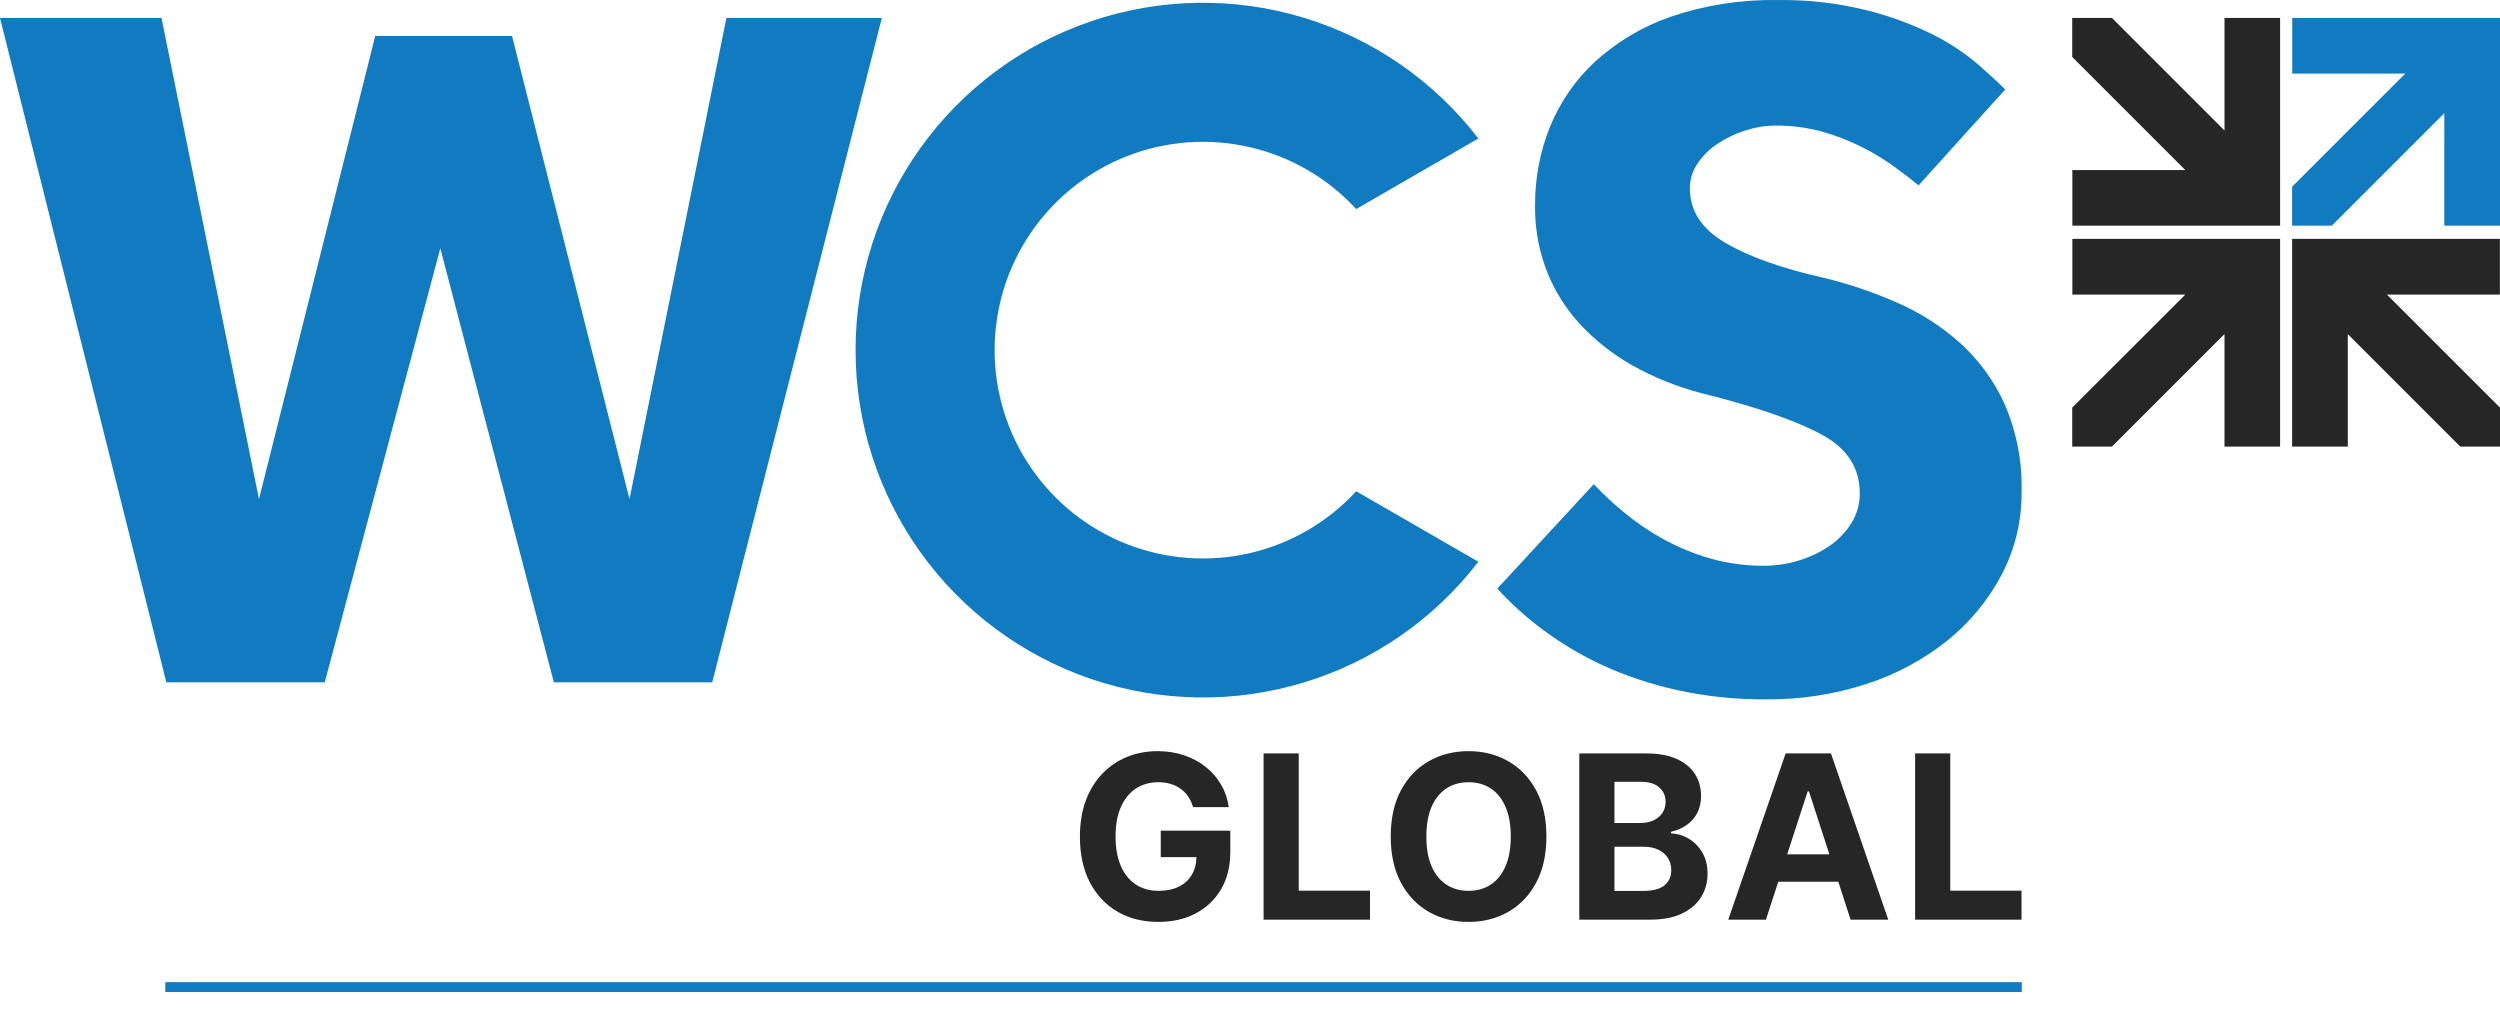 <svg width="175" height="71" viewBox="0 0 175 71" fill="none" xmlns="http://www.w3.org/2000/svg">
<path d="M160.457 5.154H168.366L160.448 13.068V15.799H163.225L171.102 7.922V15.799H175V1.257H160.457V5.154Z" fill="#107BC0"/>
<path d="M145.065 11.906H152.974L145.056 3.988V1.257H147.837L155.714 9.134V1.257H159.607V15.799H145.065V11.906ZM174.991 20.62H167.082L175 28.533V31.264H172.223L164.346 23.387V31.264H160.448V16.722H174.991V20.62ZM145.065 20.62H152.974L145.056 28.533V31.264H147.837L155.714 23.387V31.264H159.607V16.722H145.065V20.62Z" fill="#262626"/>
<path d="M94.934 34.389C92.946 36.548 90.352 38.058 87.492 38.719C84.632 39.38 81.639 39.163 78.904 38.096C76.169 37.029 73.82 35.161 72.165 32.737C70.508 30.314 69.623 27.446 69.623 24.511C69.623 21.575 70.508 18.708 72.165 16.284C73.82 13.86 76.169 11.993 78.904 10.925C81.639 9.858 84.632 9.641 87.492 10.302C90.352 10.964 92.946 12.473 94.934 14.633L103.485 9.695C100.391 5.667 96.113 2.71 91.252 1.238C86.391 -0.235 81.191 -0.147 76.382 1.487C71.573 3.121 67.396 6.22 64.438 10.349C61.48 14.478 59.89 19.429 59.89 24.509C59.89 29.588 61.48 34.539 64.438 38.668C67.396 42.797 71.573 45.896 76.382 47.53C81.191 49.164 86.391 49.252 91.252 47.779C96.113 46.307 100.391 43.35 103.485 39.322L94.934 34.389ZM0 1.257H11.305L18.129 34.936L26.268 2.514H35.841L44.066 34.936L50.849 1.257H61.729L49.855 47.765H38.771L30.822 17.382L22.732 47.765H11.644L0 1.257ZM111.566 33.892C112.232 34.599 112.944 35.262 113.696 35.877C114.541 36.576 115.449 37.195 116.409 37.726C117.448 38.298 118.548 38.754 119.687 39.083C120.922 39.437 122.201 39.612 123.486 39.603C124.288 39.603 125.087 39.486 125.855 39.255C126.624 39.033 127.353 38.693 128.017 38.246C128.646 37.826 129.18 37.28 129.586 36.641C129.986 36.005 130.194 35.267 130.183 34.516C130.183 32.791 129.345 31.454 127.669 30.505C125.992 29.555 123.344 28.613 119.724 27.678C118.014 27.285 116.361 26.677 114.804 25.87C113.36 25.128 112.043 24.161 110.901 23.007C109.817 21.91 108.954 20.614 108.36 19.191C107.739 17.664 107.431 16.027 107.455 14.379C107.443 12.493 107.798 10.622 108.5 8.872C109.208 7.136 110.288 5.576 111.665 4.304C113.202 2.911 115.005 1.843 116.965 1.166C119.38 0.349 121.918 -0.044 124.467 0.004C126.582 -0.027 128.692 0.22 130.744 0.737C132.347 1.14 133.901 1.717 135.379 2.459C136.504 3.031 137.557 3.734 138.517 4.553C139.331 5.271 139.947 5.84 140.366 6.262L134.302 12.973C133.793 12.554 133.2 12.102 132.525 11.616C131.81 11.103 131.054 10.649 130.264 10.26C129.385 9.822 128.466 9.469 127.519 9.206C126.488 8.926 125.423 8.786 124.354 8.79C123.609 8.789 122.869 8.907 122.161 9.138C121.468 9.356 120.81 9.673 120.207 10.079C119.653 10.444 119.177 10.918 118.81 11.472C118.472 11.978 118.291 12.572 118.29 13.181C118.29 14.764 119.127 16.042 120.8 17.016C122.473 17.989 124.773 18.803 127.7 19.457C129.433 19.877 131.124 20.449 132.756 21.167C134.373 21.864 135.868 22.817 137.183 23.988C138.514 25.187 139.582 26.648 140.321 28.28C141.163 30.224 141.569 32.33 141.51 34.448C141.529 36.463 141.049 38.451 140.113 40.236C139.174 42.013 137.881 43.58 136.315 44.839C134.63 46.183 132.717 47.211 130.667 47.873C128.404 48.609 126.037 48.974 123.658 48.954C121.529 48.974 119.405 48.751 117.327 48.289C115.543 47.893 113.806 47.31 112.145 46.549C110.673 45.865 109.276 45.032 107.975 44.062C106.832 43.211 105.772 42.254 104.81 41.204L111.566 33.892Z" fill="#107BC0"/>
<path d="M11.572 68.751H141.524V69.439H11.572V68.751Z" fill="#107BC0"/>
<path d="M83.515 56.5C83.435 56.224 83.323 55.979 83.18 55.767C83.036 55.551 82.859 55.369 82.651 55.222C82.447 55.07 82.212 54.955 81.947 54.875C81.685 54.795 81.395 54.756 81.077 54.756C80.483 54.756 79.96 54.903 79.509 55.199C79.062 55.494 78.714 55.924 78.464 56.489C78.214 57.049 78.089 57.735 78.089 58.545C78.089 59.356 78.212 60.045 78.458 60.614C78.704 61.182 79.053 61.615 79.503 61.915C79.954 62.21 80.486 62.358 81.1 62.358C81.657 62.358 82.132 62.26 82.526 62.062C82.924 61.862 83.227 61.58 83.435 61.216C83.647 60.852 83.753 60.422 83.753 59.926L84.253 60H81.253V58.148H86.123V59.614C86.123 60.636 85.907 61.515 85.475 62.25C85.043 62.981 84.448 63.545 83.691 63.943C82.933 64.337 82.066 64.534 81.089 64.534C79.998 64.534 79.039 64.294 78.214 63.812C77.388 63.328 76.744 62.64 76.282 61.75C75.823 60.856 75.594 59.795 75.594 58.568C75.594 57.625 75.731 56.784 76.003 56.045C76.28 55.303 76.666 54.674 77.162 54.159C77.659 53.644 78.236 53.252 78.895 52.983C79.555 52.714 80.269 52.58 81.037 52.58C81.697 52.58 82.31 52.676 82.878 52.869C83.447 53.059 83.95 53.328 84.39 53.676C84.833 54.025 85.195 54.439 85.475 54.92C85.755 55.398 85.935 55.924 86.015 56.5H83.515ZM88.451 64.375V52.739H90.911V62.347H95.9V64.375H88.451ZM108.249 58.557C108.249 59.826 108.008 60.905 107.527 61.795C107.05 62.686 106.399 63.365 105.573 63.835C104.751 64.301 103.827 64.534 102.8 64.534C101.766 64.534 100.838 64.299 100.016 63.83C99.194 63.36 98.544 62.68 98.067 61.79C97.59 60.9 97.351 59.822 97.351 58.557C97.351 57.288 97.59 56.208 98.067 55.318C98.544 54.428 99.194 53.75 100.016 53.284C100.838 52.814 101.766 52.58 102.8 52.58C103.827 52.58 104.751 52.814 105.573 53.284C106.399 53.75 107.05 54.428 107.527 55.318C108.008 56.208 108.249 57.288 108.249 58.557ZM105.755 58.557C105.755 57.735 105.631 57.042 105.385 56.477C105.143 55.913 104.8 55.485 104.357 55.193C103.914 54.901 103.395 54.756 102.8 54.756C102.205 54.756 101.686 54.901 101.243 55.193C100.8 55.485 100.455 55.913 100.209 56.477C99.967 57.042 99.846 57.735 99.846 58.557C99.846 59.379 99.967 60.072 100.209 60.636C100.455 61.201 100.8 61.629 101.243 61.92C101.686 62.212 102.205 62.358 102.8 62.358C103.395 62.358 103.914 62.212 104.357 61.92C104.8 61.629 105.143 61.201 105.385 60.636C105.631 60.072 105.755 59.379 105.755 58.557ZM110.551 64.375V52.739H115.21C116.067 52.739 116.781 52.865 117.352 53.119C117.924 53.373 118.354 53.725 118.642 54.176C118.93 54.623 119.074 55.138 119.074 55.722C119.074 56.176 118.983 56.576 118.801 56.92C118.62 57.261 118.37 57.542 118.051 57.761C117.737 57.977 117.377 58.131 116.972 58.222V58.335C117.415 58.354 117.83 58.479 118.216 58.71C118.606 58.941 118.923 59.265 119.165 59.682C119.407 60.095 119.529 60.587 119.529 61.159C119.529 61.776 119.375 62.328 119.068 62.812C118.765 63.294 118.317 63.674 117.722 63.955C117.127 64.235 116.394 64.375 115.523 64.375H110.551ZM113.012 62.364H115.017C115.703 62.364 116.203 62.233 116.517 61.972C116.832 61.706 116.989 61.354 116.989 60.915C116.989 60.593 116.911 60.309 116.756 60.062C116.601 59.816 116.379 59.623 116.091 59.483C115.807 59.343 115.468 59.273 115.074 59.273H113.012V62.364ZM113.012 57.608H114.835C115.173 57.608 115.472 57.549 115.733 57.432C115.998 57.311 116.207 57.14 116.358 56.92C116.513 56.701 116.591 56.438 116.591 56.131C116.591 55.71 116.442 55.371 116.142 55.114C115.847 54.856 115.426 54.727 114.881 54.727H113.012V57.608ZM123.615 64.375H120.979L124.996 52.739H128.166L132.178 64.375H129.541L126.627 55.398H126.536L123.615 64.375ZM123.45 59.801H129.678V61.722H123.45V59.801ZM134.058 64.375V52.739H136.518V62.347H141.507V64.375H134.058Z" fill="#262626"/>
</svg>
